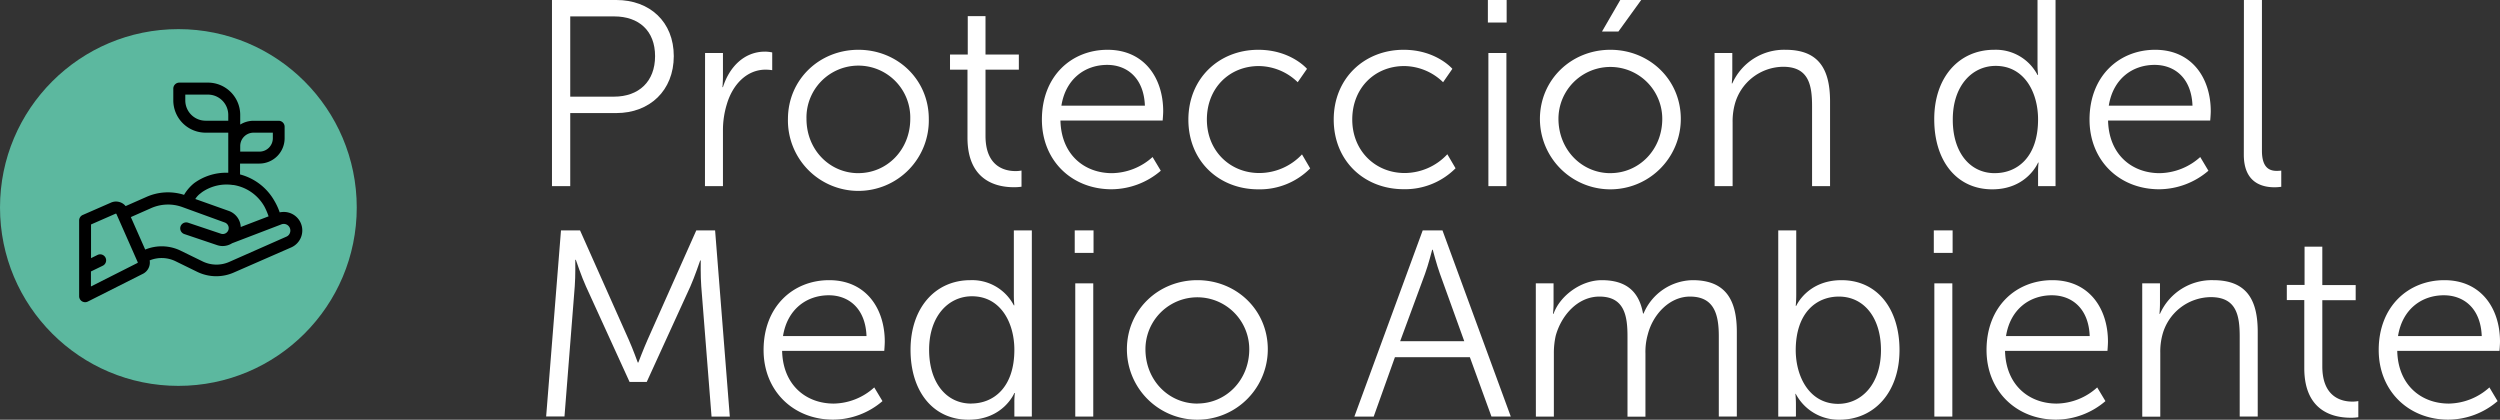 <svg xmlns="http://www.w3.org/2000/svg" viewBox="0 0 729.65 122.5"><rect x="0" y="0" width="729.65" height="122.5" fill="#333333" stroke="none"/><defs><style>.cls-1{fill:#5cb89f;}.cls-2{fill:#fff;}</style></defs><title>LA6_1</title><g id="Capa_2" data-name="Capa 2"><g id="Capa_1-2" data-name="Capa 1"><circle class="cls-1" cx="52.06" cy="60.56" r="52.06"/><path d="M87.77,65.08a5.39,5.39,0,0,0-5-3.22,5.52,5.52,0,0,0-1.14.12,17.87,17.87,0,0,0-1.5-3.28,16.26,16.26,0,0,0-10.07-7.79V47.74h5.63a7.39,7.39,0,0,0,7.38-7.38V37a1.74,1.74,0,0,0-1.74-1.75H74a7.39,7.39,0,0,0-3.89,1.11V33.53a9.43,9.43,0,0,0-9.42-9.42H52.33a1.76,1.76,0,0,0-1.75,1.75V29.3A9.43,9.43,0,0,0,60,38.72h6.62V50.41h-.51a15.89,15.89,0,0,0-9.39,3,12.43,12.43,0,0,0-3,3.46,15.45,15.45,0,0,0-11,.61l-6.05,2.67a3.59,3.59,0,0,0-1.49-1.08,3.78,3.78,0,0,0-1.33-.25,3.57,3.57,0,0,0-1.47.32l-8.23,3.6a1.75,1.75,0,0,0-1.05,1.6V86.45a1.74,1.74,0,0,0,.83,1.49,1.78,1.78,0,0,0,.92.26,1.84,1.84,0,0,0,.79-.19l16-8.06A3.68,3.68,0,0,0,43.68,76a9.25,9.25,0,0,1,7.63.28l6.13,3a12.74,12.74,0,0,0,5.67,1.34h0a12.73,12.73,0,0,0,5.15-1.09L85,72.21A5.41,5.41,0,0,0,87.77,65.08ZM70.11,42.61A3.9,3.9,0,0,1,74,38.72h5.63v1.64a3.9,3.9,0,0,1-3.89,3.89H70.11ZM60,35.23a5.93,5.93,0,0,1-5.92-5.93V27.61h6.61a5.93,5.93,0,0,1,5.93,5.92v1.7Zm-1.24,21A12.58,12.58,0,0,1,68,54l.19,0a12.65,12.65,0,0,1,9,6.32,19.39,19.39,0,0,1,1.2,2.82l-8.12,3.11a5.27,5.27,0,0,0-3.41-4.66L57,58.08A5.86,5.86,0,0,1,58.76,56.27ZM40,76.81l-13.46,6.8V79.23L30,77.55a1.75,1.75,0,0,0-.77-3.32,1.71,1.71,0,0,0-.77.18l-1.89.93V65.51l7.18-3.15h.14a.2.2,0,0,1,.09.09l6.22,14.09a.2.2,0,0,1,0,.13S40.17,76.75,40,76.81ZM84.61,68a1.85,1.85,0,0,1-1,1.06l-16.75,7.4A9.22,9.22,0,0,1,59,76.23l-6.14-3a12.66,12.66,0,0,0-10.48-.39l-4.19-9.48,5.92-2.62a12.22,12.22,0,0,1,9.15-.29L65.6,64.94A1.73,1.73,0,0,1,65,68.3a1.72,1.72,0,0,1-.55-.1L54.91,65a1.77,1.77,0,0,0-.56-.09,1.75,1.75,0,0,0-1.66,1.18,1.76,1.76,0,0,0,1.1,2.22l9.54,3.22a5,5,0,0,0,1.66.28A5.18,5.18,0,0,0,67.73,71h0l14.33-5.49a2,2,0,0,1,.76-.16,1.92,1.92,0,0,1,1.75,1.14A1.9,1.9,0,0,1,84.61,68Z"/><path class="cls-2" d="M161.1,0h18.78c9.74,0,16.77,6.34,16.77,16.38S189.62,33,179.88,33H166.43V54.33H161.1Zm18.09,28.21c7.26,0,12-4.41,12-11.83S186.45,4.79,179.26,4.79H166.43V28.21Z"/><path class="cls-2" d="M205.78,15.46H211v6.88c0,1.7-.15,3.09-.15,3.09H211c1.86-5.88,6.19-10.36,12.29-10.36a10.54,10.54,0,0,1,2.09.23v5.18a13.74,13.74,0,0,0-1.93-.15c-5.49,0-9.59,4.32-11.29,10A25.77,25.77,0,0,0,211,38V54.33h-5.25Z"/><path class="cls-2" d="M250.53,14.53c11.36,0,20.55,8.66,20.55,20.17a20.56,20.56,0,1,1-41.11,0C230,23.19,239.17,14.53,250.53,14.53Zm0,36c8.34,0,15.14-6.8,15.14-15.84a15.15,15.15,0,1,0-30.29,0C235.38,43.74,242.18,50.54,250.53,50.54Z"/><path class="cls-2" d="M282.37,20.33h-5.1V15.92h5.18V4.71h5.18V15.92h9.73v4.41h-9.73V39.65c0,9.12,5.79,10.28,8.73,10.28a8.79,8.79,0,0,0,1.78-.16v4.72a14.23,14.23,0,0,1-2.24.15c-4.49,0-13.53-1.47-13.53-14.45Z"/><path class="cls-2" d="M323.25,14.53c10.75,0,16.24,8.27,16.24,17.93,0,.93-.16,2.71-.16,2.71H309.5c.23,10,7,15.37,15.07,15.37a18.06,18.06,0,0,0,11.82-4.71l2.4,4a22.27,22.27,0,0,1-14.37,5.41c-11.6,0-20.33-8.35-20.33-20.33C304.09,22.18,312.75,14.53,323.25,14.53Zm10.9,16.31c-.31-8.12-5.25-11.9-11-11.9-6.49,0-12.13,4.09-13.37,11.9Z"/><path class="cls-2" d="M367.24,14.53c9.5,0,14.22,5.56,14.22,5.56L378.75,24a16.46,16.46,0,0,0-11.36-4.72c-8.5,0-15.15,6.34-15.15,15.61,0,9.12,6.73,15.61,15.3,15.61A17.14,17.14,0,0,0,380,45.06l2.39,4.09a20.73,20.73,0,0,1-15.14,6.11c-11.52,0-20.41-8.27-20.41-20.33S355.8,14.53,367.24,14.53Z"/><path class="cls-2" d="M409.67,14.53c9.5,0,14.22,5.56,14.22,5.56L421.18,24a16.46,16.46,0,0,0-11.36-4.72c-8.5,0-15.15,6.34-15.15,15.61,0,9.12,6.73,15.61,15.31,15.61a17.13,17.13,0,0,0,12.44-5.48l2.4,4.09a20.76,20.76,0,0,1-15.15,6.11c-11.52,0-20.41-8.27-20.41-20.33S398.23,14.53,409.67,14.53Z"/><path class="cls-2" d="M434.25,0h5.48V6.57h-5.48Zm.15,15.46h5.26V54.33H434.4Z"/><path class="cls-2" d="M470,14.53c11.36,0,20.56,8.66,20.56,20.17a20.56,20.56,0,0,1-41.12,0C449.47,23.19,458.67,14.53,470,14.53Zm0,36c8.35,0,15.15-6.8,15.15-15.84a15.15,15.15,0,1,0-30.3,0C454.88,43.74,461.68,50.54,470,50.54ZM472.89,0H479l-6.65,9.2h-4.79Z"/><path class="cls-2" d="M500.41,15.46h5.18v5.79a30.18,30.18,0,0,1-.16,3.09h.16a16.54,16.54,0,0,1,15.53-9.81c9.58,0,13,5.49,13,15.07V54.33h-5.25V31c0-6.1-.93-11.51-8.43-11.51a14.78,14.78,0,0,0-14.14,11,19.36,19.36,0,0,0-.62,5.26V54.33h-5.25Z"/><path class="cls-2" d="M582,14.53a13.71,13.71,0,0,1,12.67,7.34h.16a27,27,0,0,1-.16-2.93V0h5.26V54.33h-5.1V50.24a22.62,22.62,0,0,1,.15-2.79h-.15s-3.17,7.81-13.37,7.81c-10.44,0-16.93-8.35-16.93-20.4C564.48,22.57,571.75,14.53,582,14.53Zm.23,36c6.49,0,12.6-4.63,12.6-15.68,0-7.89-4-15.62-12.37-15.62-6.88,0-12.52,5.8-12.52,15.62C569.89,44.44,574.92,50.54,582.18,50.54Z"/><path class="cls-2" d="M629,14.53c10.74,0,16.23,8.27,16.23,17.93,0,.93-.16,2.71-.16,2.71H615.26c.23,10,7,15.37,15.07,15.37a18.1,18.1,0,0,0,11.83-4.71l2.39,4a22.27,22.27,0,0,1-14.37,5.41c-11.6,0-20.33-8.35-20.33-20.33C609.85,22.18,618.51,14.53,629,14.53Zm10.9,16.31c-.31-8.12-5.26-11.9-11.06-11.9-6.49,0-12.13,4.09-13.37,11.9Z"/><path class="cls-2" d="M654.91,0h5.26V44c0,5.1,2.32,5.87,4.33,5.87a11.55,11.55,0,0,0,1.31-.08v4.72a13.74,13.74,0,0,1-1.93.15c-3.25,0-9-1-9-9.51Z"/><path class="cls-2" d="M163.73,67.24h5.56l14.22,31.92c1.24,2.78,2.63,6.65,2.63,6.65h.16s1.47-3.87,2.7-6.65l14.22-31.92h5.49L213,121.58h-5.33l-3-38c-.23-2.94-.15-7.57-.15-7.57h-.16s-1.62,4.79-2.86,7.57l-12.75,27.9h-5L171,83.55c-1.24-2.7-2.94-7.73-2.94-7.73h-.16s.08,4.79-.15,7.73l-3,38H159.4Z"/><path class="cls-2" d="M242,81.77c10.75,0,16.23,8.27,16.23,17.93,0,.93-.15,2.71-.15,2.71H228.27c.23,10,7,15.38,15.07,15.38a18,18,0,0,0,11.82-4.72l2.4,4a22.28,22.28,0,0,1-14.38,5.41c-11.59,0-20.32-8.34-20.32-20.32C222.86,89.42,231.51,81.77,242,81.77Zm10.9,16.31c-.31-8.12-5.25-11.9-11-11.9-6.49,0-12.13,4.09-13.37,11.9Z"/><path class="cls-2" d="M283.22,81.77a13.73,13.73,0,0,1,12.68,7.35h.15a29.07,29.07,0,0,1-.15-2.94V67.24h5.25v54.34h-5.1v-4.1a22.33,22.33,0,0,1,.15-2.78h-.15s-3.17,7.8-13.37,7.8c-10.43,0-16.93-8.34-16.93-20.4C265.75,89.81,273,81.77,283.22,81.77Zm.23,36c6.49,0,12.6-4.64,12.6-15.69,0-7.88-4-15.61-12.37-15.61-6.87,0-12.51,5.79-12.51,15.61C271.17,111.68,276.19,117.79,283.45,117.79Z"/><path class="cls-2" d="M313.67,67.24h5.49v6.57h-5.49Zm.16,15.46h5.25v38.88h-5.25Z"/><path class="cls-2" d="M349.46,81.77c11.36,0,20.56,8.66,20.56,20.17a20.56,20.56,0,0,1-41.12,0C328.9,90.43,338.1,81.77,349.46,81.77Zm0,36c8.35,0,15.15-6.8,15.15-15.85a15.15,15.15,0,1,0-30.3,0C334.31,111,341.11,117.79,349.46,117.79Z"/><path class="cls-2" d="M429,104.26H407.12l-6.19,17.32h-5.64l19.94-54.34H421l19.94,54.34h-5.64ZM418,72.88s-1.15,4.49-2.08,7l-7.27,19.71h18.71l-7.11-19.71c-.93-2.55-2.09-7-2.09-7Z"/><path class="cls-2" d="M448.24,82.7h5.18v5.8a30.18,30.18,0,0,1-.16,3.09h.16c1.85-5.26,8-9.82,14.06-9.82,7.19,0,10.9,3.33,12.06,9.74h.15A15.82,15.82,0,0,1,494,81.77c9.43,0,12.91,5.49,12.91,15.07v24.74h-5.26V98.16c0-6.34-1.31-11.6-8.42-11.6-6,0-10.82,5.26-12.29,11a18.52,18.52,0,0,0-.7,5.64v18.4H475V98.16c0-5.88-.85-11.6-8.19-11.6-6.34,0-11.13,5.49-12.76,11.44a23,23,0,0,0-.54,5.18v18.4h-5.25Z"/><path class="cls-2" d="M519,67.24h5.25V86.1c0,1.78-.15,3.17-.15,3.17h.15s3.25-7.5,13.22-7.5c10.43,0,16.92,8.35,16.92,20.41,0,12.28-7.34,20.32-17.54,20.32a14.16,14.16,0,0,1-12.75-7.57H524a28.94,28.94,0,0,1,.16,3.17v3.48H519Zm17.46,50.63c6.88,0,12.52-5.8,12.52-15.69,0-9.51-5-15.62-12.29-15.62-6.49,0-12.59,4.64-12.59,15.69C524.14,110.06,528.16,117.87,536.5,117.87Z"/><path class="cls-2" d="M564.4,67.24h5.49v6.57H564.4Zm.16,15.46h5.25v38.88h-5.25Z"/><path class="cls-2" d="M599,81.77c10.74,0,16.23,8.27,16.23,17.93,0,.93-.15,2.71-.15,2.71H585.19c.24,10,7,15.38,15.08,15.38a18,18,0,0,0,11.82-4.72l2.4,4a22.31,22.31,0,0,1-14.38,5.41c-11.59,0-20.32-8.34-20.32-20.32C579.79,89.42,588.44,81.77,599,81.77Zm10.9,16.31c-.31-8.12-5.26-11.9-11.05-11.9-6.49,0-12.14,4.09-13.37,11.9Z"/><path class="cls-2" d="M625.23,82.7h5.18v5.8c0,1.7-.15,3.09-.15,3.09h.15a16.54,16.54,0,0,1,15.53-9.82c9.59,0,13,5.49,13,15.07v24.74h-5.26V98.24c0-6.11-.92-11.52-8.42-11.52a14.76,14.76,0,0,0-14.14,11,19,19,0,0,0-.62,5.26v18.63h-5.26Z"/><path class="cls-2" d="M672.53,87.57h-5.1V83.16h5.18V72h5.18v11.2h9.74v4.41h-9.74v19.32c0,9.12,5.79,10.28,8.73,10.28a9.36,9.36,0,0,0,1.78-.15v4.71a14.23,14.23,0,0,1-2.24.15c-4.48,0-13.53-1.46-13.53-14.45Z"/><path class="cls-2" d="M713.42,81.77c10.74,0,16.23,8.27,16.23,17.93,0,.93-.15,2.71-.15,2.71H699.66c.23,10,7,15.38,15.07,15.38a18.08,18.08,0,0,0,11.83-4.72l2.39,4a22.27,22.27,0,0,1-14.37,5.41c-11.59,0-20.33-8.34-20.33-20.32C694.25,89.42,702.91,81.77,713.42,81.77Zm10.9,16.31c-.31-8.12-5.26-11.9-11.06-11.9-6.49,0-12.13,4.09-13.37,11.9Z"/></g></g></svg>